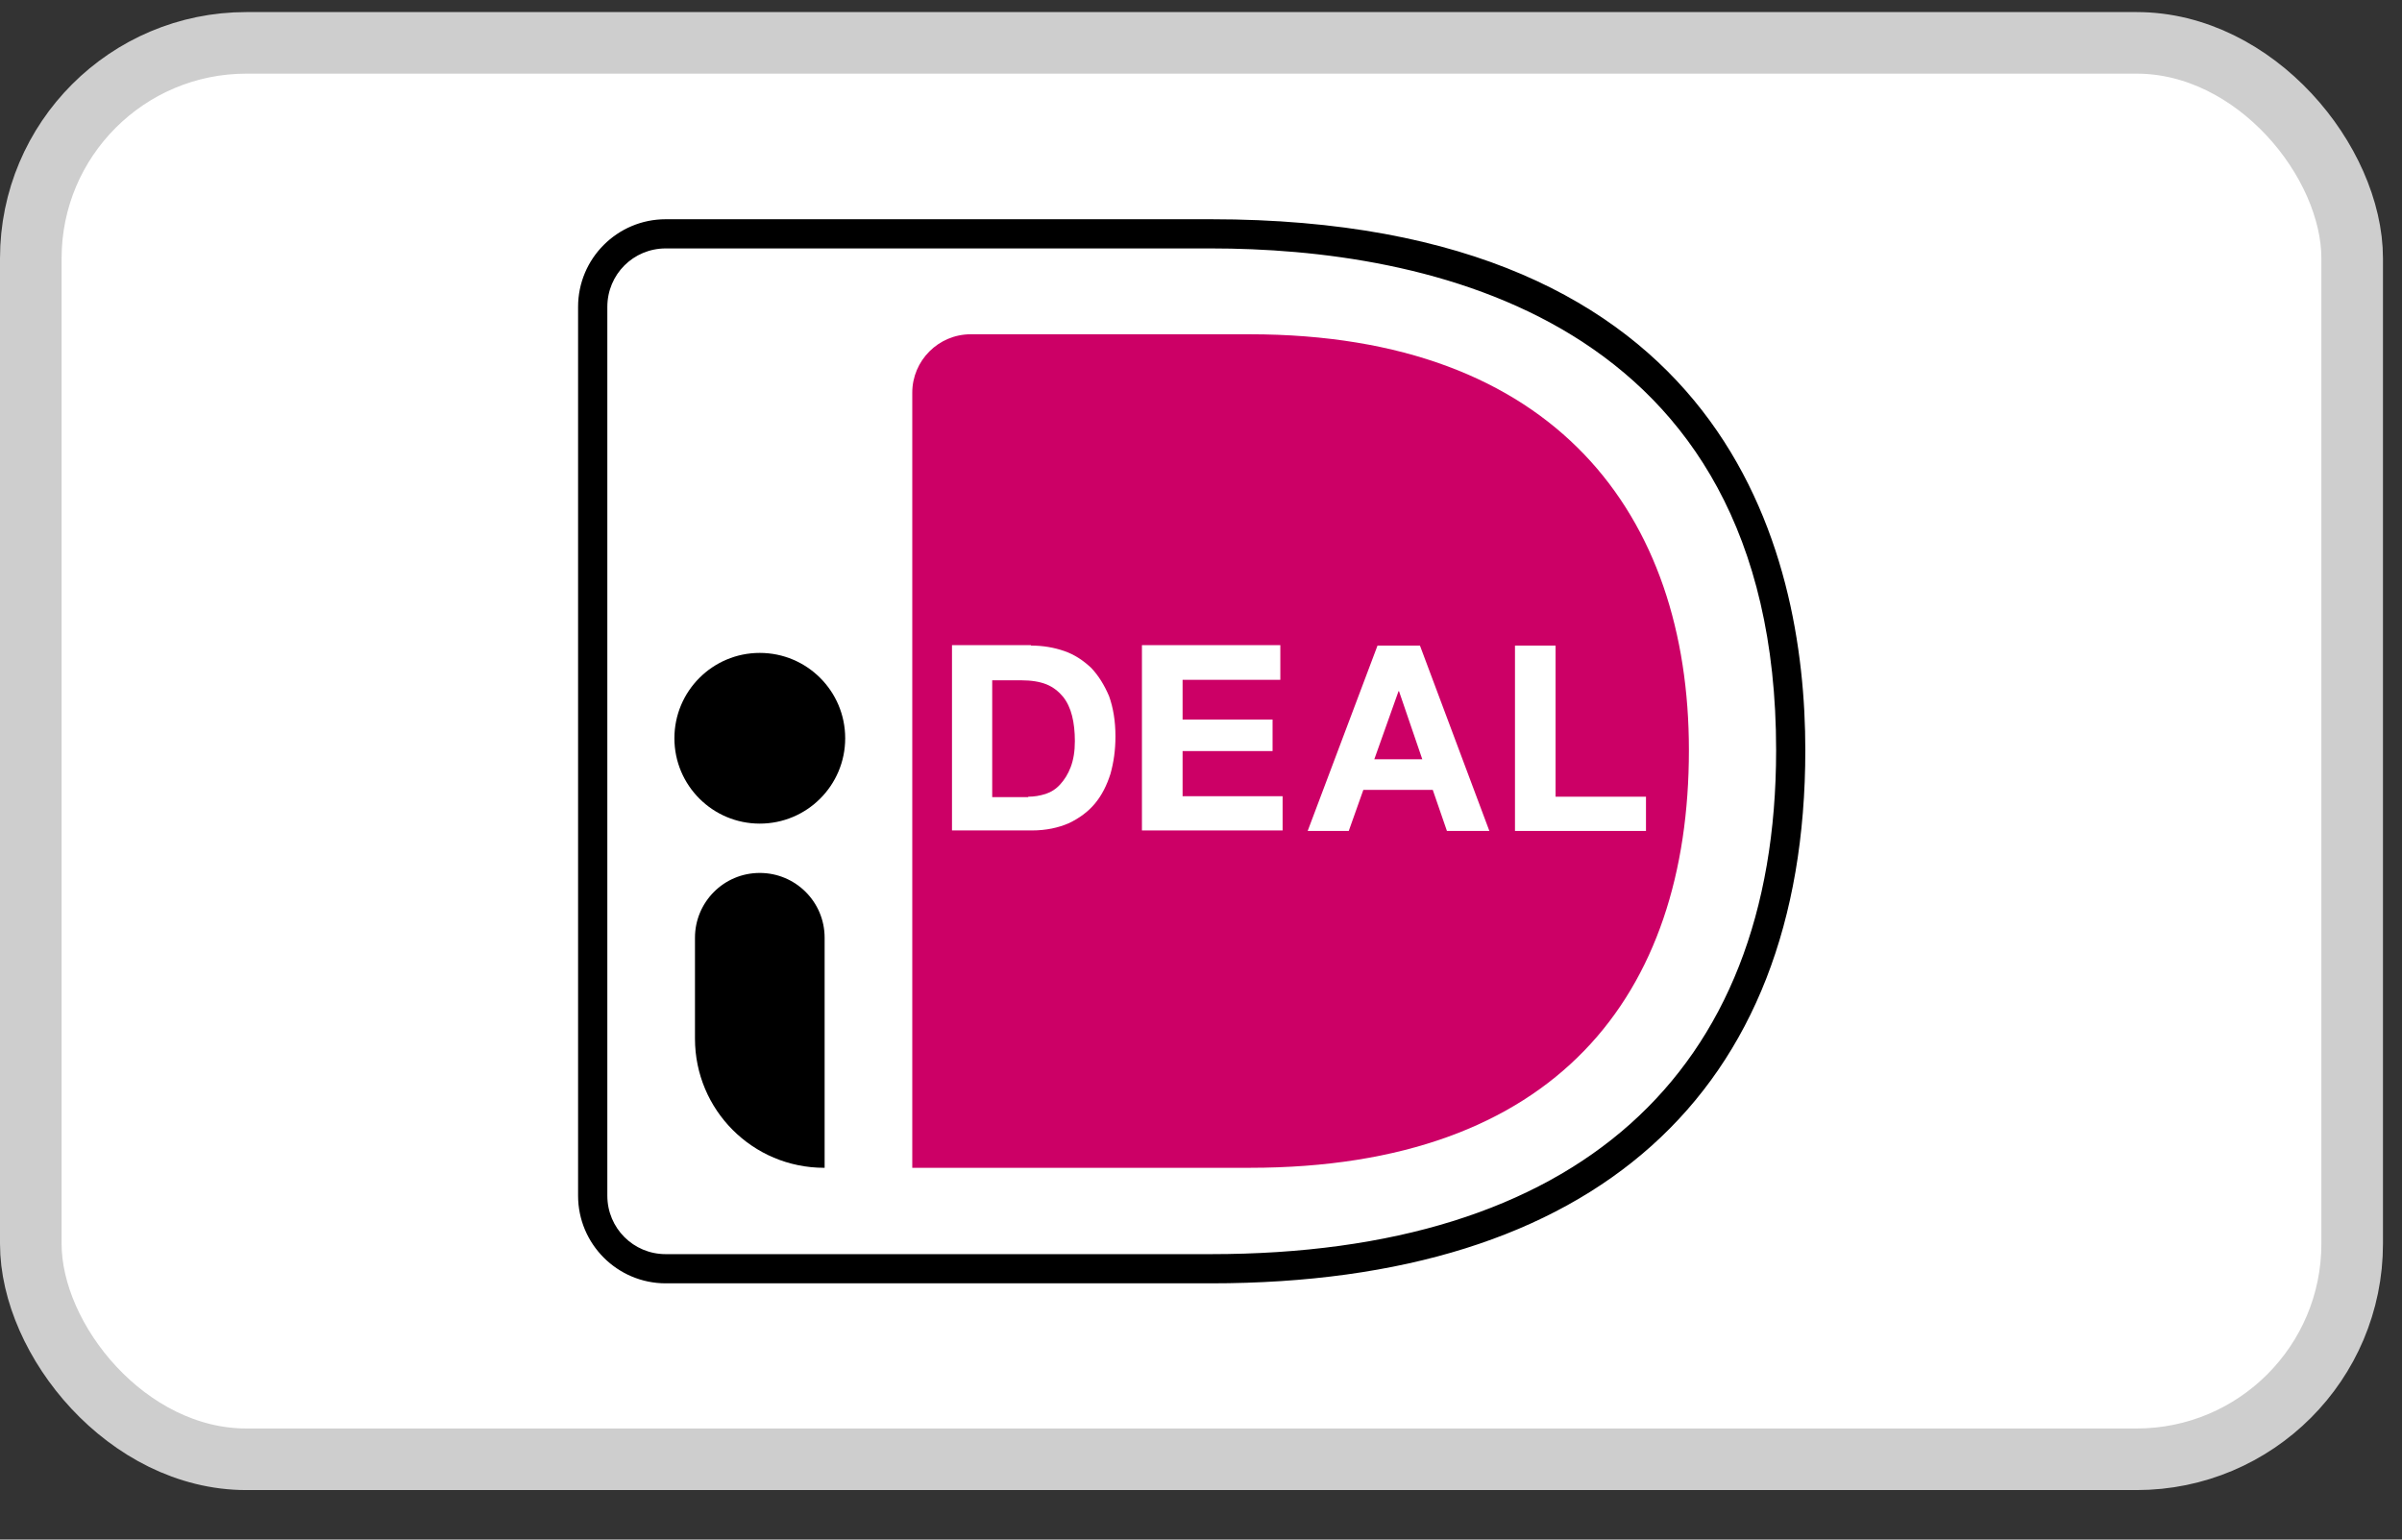<svg width="39" height="25" viewBox="0 0 39 25" fill="none" xmlns="http://www.w3.org/2000/svg">
    <rect x="0" y="0" width="39" height="25" fill="#333333" stroke="none"/>
    <rect x="0.5" y="0.696" width="37.691" height="23" rx="3.5" fill="white"/>
    <g clip-path="url(#clip0_1638_25345)">
        <path d="M8 3.678V20.713C8 21.528 8.667 22.196 9.483 22.196H19.66C27.355 22.196 30.691 17.889 30.691 12.173C30.691 6.488 27.355 2.196 19.66 2.196H9.483C8.667 2.196 8 2.863 8 3.678Z" fill="white"/>
        <path d="M14.812 6.376V18.963H20.291C25.265 18.963 27.422 16.154 27.422 12.181C27.422 8.378 25.265 5.428 20.291 5.428H15.761C15.235 5.428 14.812 5.857 14.812 6.376Z" fill="#CC0066"/>
        <path d="M19.66 20.839H10.809C10.024 20.839 9.386 20.201 9.386 19.416V4.983C9.386 4.197 10.024 3.56 10.809 3.56H19.66C28.059 3.56 29.312 8.964 29.312 12.181C29.312 17.763 25.88 20.839 19.66 20.839ZM10.809 4.034C10.283 4.034 9.861 4.456 9.861 4.983V19.416C9.861 19.942 10.283 20.365 10.809 20.365H19.66C25.576 20.365 28.838 17.459 28.838 12.181C28.838 5.094 23.085 4.034 19.66 4.034H10.809Z" fill="black"/>
        <path d="M16.74 10.483C16.933 10.483 17.111 10.513 17.281 10.572C17.452 10.631 17.592 10.728 17.718 10.846C17.837 10.972 17.933 11.128 18.008 11.306C18.074 11.491 18.111 11.706 18.111 11.958C18.111 12.181 18.082 12.381 18.03 12.566C17.971 12.752 17.889 12.915 17.778 13.048C17.667 13.181 17.526 13.285 17.355 13.367C17.185 13.441 16.985 13.485 16.755 13.485H15.457V10.476H16.74V10.483ZM16.695 12.937C16.792 12.937 16.881 12.922 16.977 12.892C17.066 12.863 17.148 12.811 17.214 12.737C17.281 12.663 17.34 12.574 17.385 12.455C17.429 12.336 17.452 12.203 17.452 12.033C17.452 11.884 17.437 11.743 17.407 11.625C17.378 11.506 17.326 11.395 17.259 11.313C17.192 11.232 17.103 11.158 16.992 11.113C16.881 11.069 16.747 11.047 16.584 11.047H16.11V12.944H16.695V12.937Z" fill="white"/>
        <path d="M20.788 10.483V11.039H19.201V11.684H20.662V12.196H19.201V12.929H20.825V13.485H18.541V10.476H20.788V10.483Z" fill="white"/>
        <path d="M23.055 10.483L24.182 13.493H23.493L23.263 12.826H22.136L21.899 13.493H21.232L22.366 10.483H23.055ZM23.093 12.329L22.715 11.224H22.707L22.314 12.329H23.093Z" fill="white"/>
        <path d="M25.257 10.483V12.937H26.725V13.493H24.598V10.483H25.257Z" fill="white"/>
        <path d="M12.336 13.374C13.102 13.374 13.723 12.754 13.723 11.988C13.723 11.222 13.102 10.602 12.336 10.602C11.571 10.602 10.95 11.222 10.95 11.988C10.95 12.754 11.571 13.374 12.336 13.374Z" fill="black"/>
        <path d="M13.382 18.963C12.218 18.963 11.284 18.022 11.284 16.866V15.227C11.284 14.649 11.751 14.175 12.336 14.175C12.915 14.175 13.389 14.642 13.389 15.227V18.963H13.382Z" fill="black"/>
    </g>
    <rect x="0.5" y="0.696" width="37.691" height="23" rx="3.5" stroke="#CECECE"/>
    <defs>
        <clipPath id="clip0_1638_25345">
            <rect width="22.691" height="20" fill="white" transform="translate(8 2.196)"/>
        </clipPath>
    </defs>
</svg>
